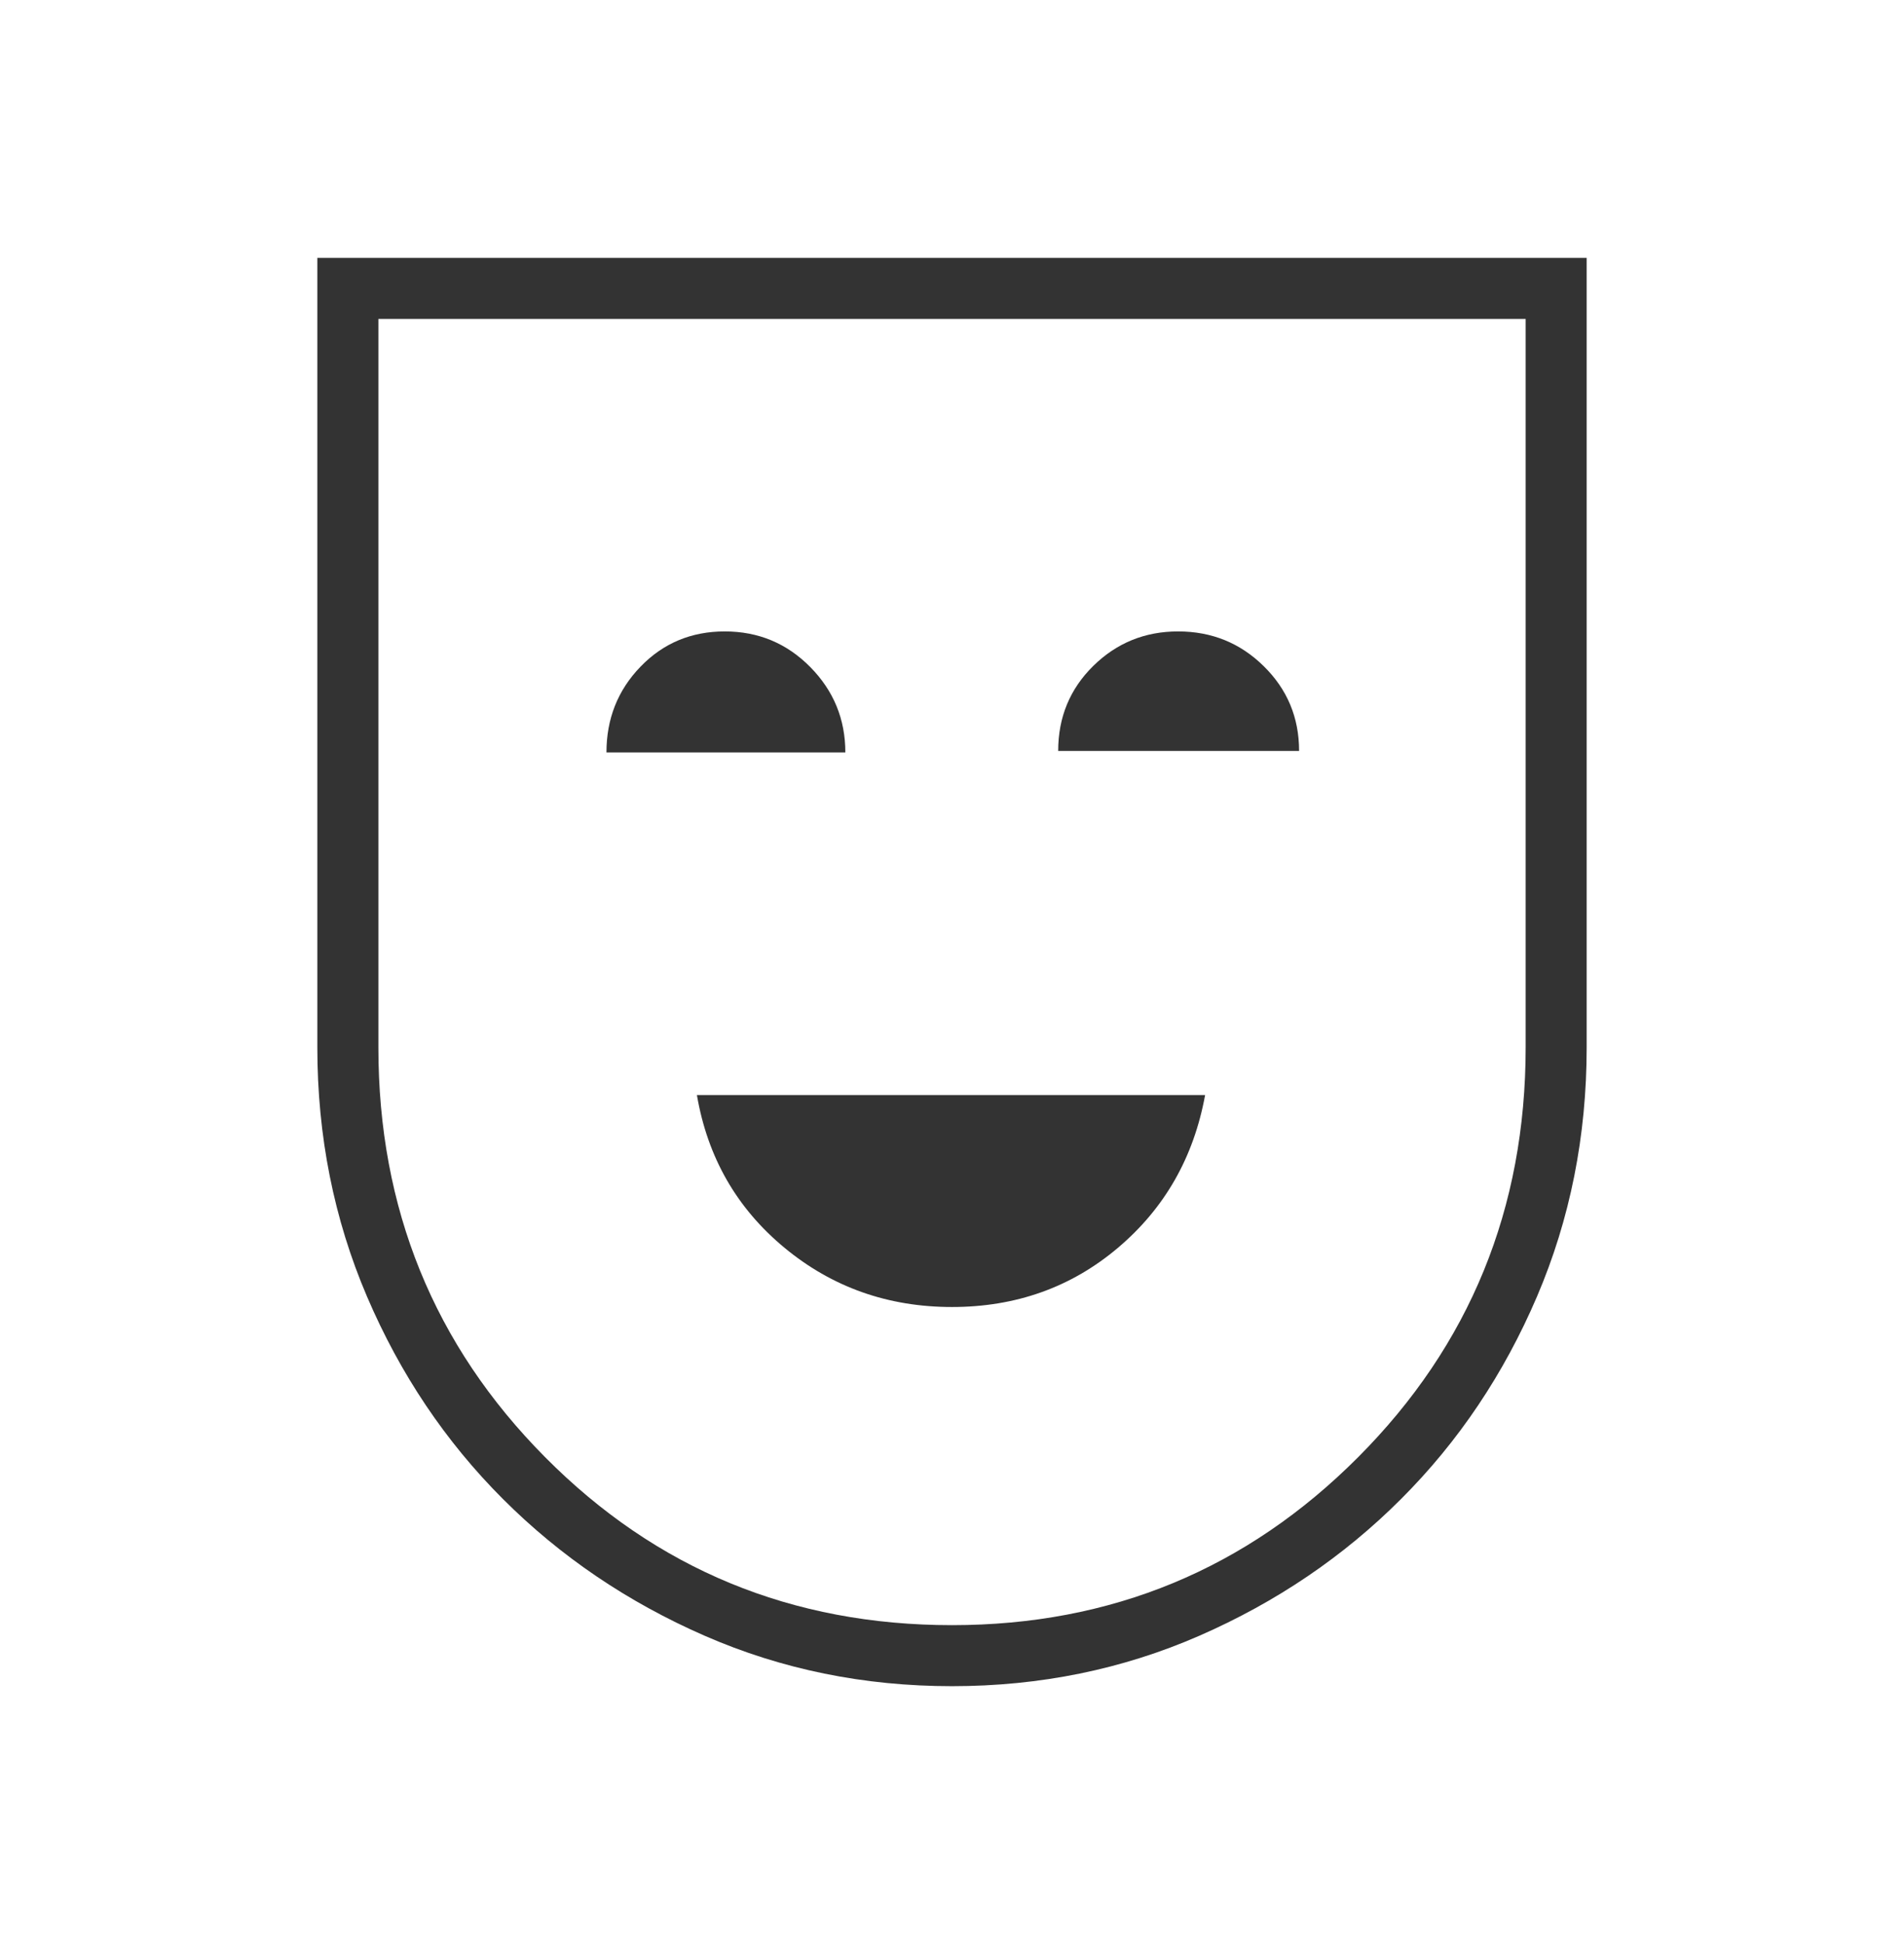 <svg width="48" height="49" viewBox="0 0 48 49" fill="none" xmlns="http://www.w3.org/2000/svg">
<mask id="mask0_1147_21279" style="mask-type:alpha" maskUnits="userSpaceOnUse" x="0" y="0" width="48" height="49">
<rect y="0.5" width="48" height="48" fill="#D9D9D9"/>
</mask>
<g mask="url(#mask0_1147_21279)">
<path d="M24 32.943C25.613 32.943 27.008 32.445 28.184 31.45C29.361 30.455 30.094 29.172 30.381 27.6H17.569C17.838 29.172 18.574 30.455 19.777 31.45C20.979 32.445 22.387 32.943 24 32.943ZM15.289 18.965H21.311C21.311 18.127 21.016 17.409 20.425 16.811C19.835 16.214 19.117 15.915 18.271 15.915C17.427 15.915 16.718 16.212 16.146 16.805C15.574 17.397 15.289 18.117 15.289 18.965ZM26.677 18.927H32.75C32.75 18.088 32.454 17.377 31.861 16.793C31.268 16.208 30.548 15.915 29.7 15.915C28.864 15.915 28.151 16.205 27.561 16.785C26.972 17.365 26.677 18.079 26.677 18.927ZM24 42.5C21.782 42.5 19.703 42.076 17.764 41.229C15.824 40.381 14.129 39.233 12.679 37.782C11.229 36.333 10.087 34.631 9.252 32.679C8.417 30.726 8 28.632 8 26.396V6.5H40V26.396C40 28.632 39.583 30.726 38.748 32.679C37.913 34.631 36.771 36.333 35.321 37.782C33.871 39.233 32.176 40.381 30.236 41.229C28.297 42.076 26.218 42.5 24 42.5ZM24 40.962C28.013 40.962 31.426 39.55 34.24 36.727C37.054 33.904 38.462 30.46 38.462 26.396V8.039H9.539V26.396C9.539 30.46 10.939 33.904 13.741 36.727C16.542 39.55 19.962 40.962 24 40.962Z" fill="#333333"/>
</g>
</svg>
